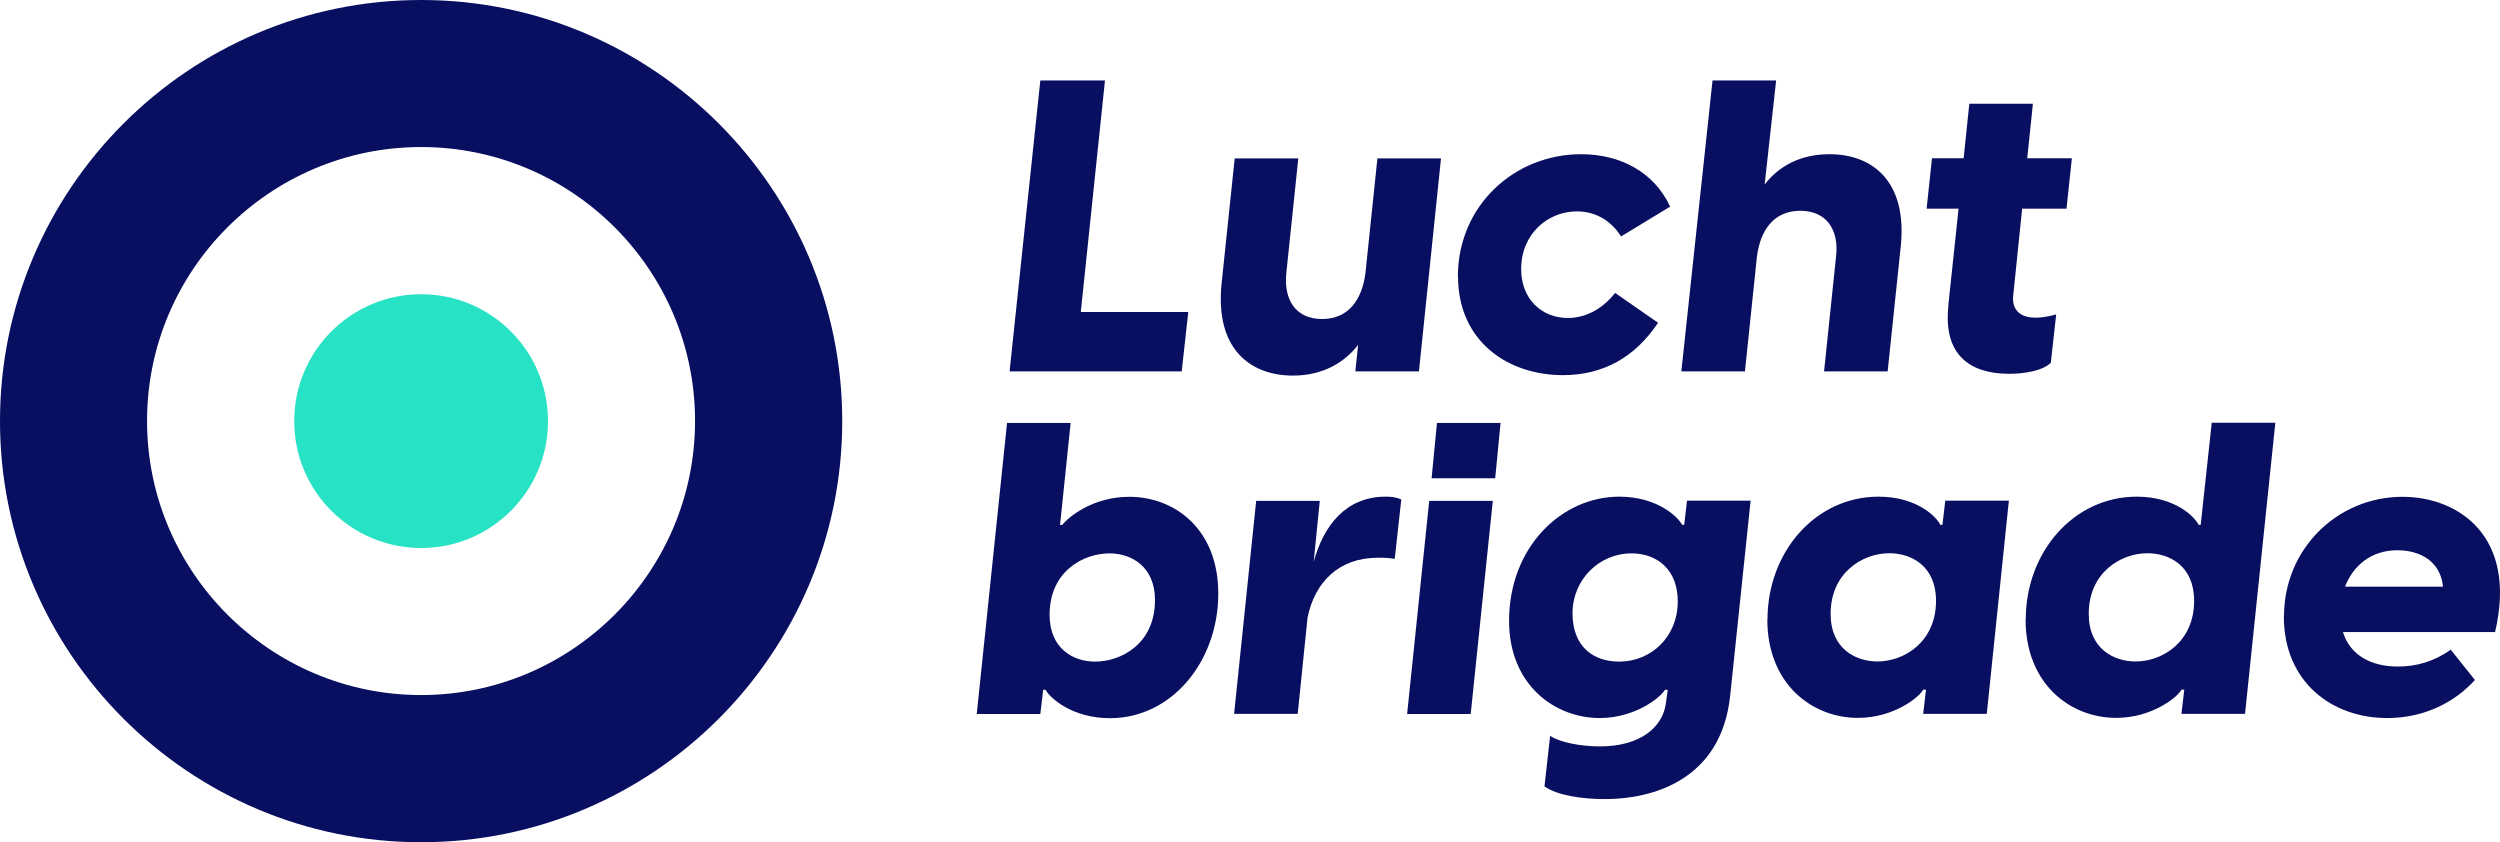 <?xml version="1.0" encoding="UTF-8"?><svg id="b" xmlns="http://www.w3.org/2000/svg" viewBox="0 0 167.47 56.42"><defs><style>.d{fill:#28e2c6;}.d,.e{stroke-width:0px;}.e{fill:#080e60;}</style></defs><g id="c"><path class="e" d="m28.21,0C12.66,0,0,12.66,0,28.21s12.66,28.21,28.21,28.21,28.21-12.66,28.21-28.21S43.76,0,28.21,0Zm0,46.56c-10.12,0-18.36-8.24-18.36-18.36S18.09,9.85,28.21,9.85s18.35,8.23,18.35,18.35-8.24,18.36-18.35,18.36Z"/><circle class="d" cx="28.21" cy="28.21" r="8.5"/><path class="e" d="m69.68,5.39h4.34l-1.62,15.51h7.2l-.44,3.98h-11.53l2.06-19.5Z"/><path class="e" d="m95.05,24.88h-4.26l.19-1.78c-.91,1.18-2.36,2.06-4.37,2.06-2.85,0-5.22-1.78-4.78-6.15l.88-8.4h4.26l-.8,7.66c-.19,1.78.6,3.1,2.39,3.1s2.69-1.32,2.91-3.1l.8-7.66h4.26l-1.48,14.28Z"/><path class="e" d="m97.66,18.54c0-4.78,3.79-8.21,8.26-8.21,2.64,0,4.89,1.21,5.96,3.51l-3.29,2c-.58-.93-1.57-1.68-2.96-1.68-1.92,0-3.73,1.48-3.73,3.87,0,2,1.37,3.27,3.13,3.27,1.32,0,2.44-.74,3.16-1.68l2.88,2c-1.54,2.31-3.68,3.51-6.37,3.51-3.68,0-7.03-2.25-7.03-6.62Z"/><path class="e" d="m114.72,5.39h4.26l-.77,6.97c.91-1.18,2.33-2.03,4.34-2.03,2.86,0,5.22,1.79,4.78,6.15l-.88,8.4h-4.26l.8-7.66c.22-1.78-.6-3.1-2.39-3.1s-2.69,1.32-2.91,3.1l-.8,7.66h-4.26l2.09-19.5Z"/><path class="e" d="m130.51,20.49l.69-6.51h-2.14l.36-3.38h2.12l.38-3.65h4.26l-.38,3.65h2.99l-.36,3.38h-2.97l-.6,5.82c-.08.71.22,1.48,1.51,1.48.33,0,.82-.06,1.37-.22l-.36,3.24c-.55.55-1.81.74-2.8.74-2.64,0-4.42-1.29-4.06-4.56Z"/><path class="e" d="m70.04,46.21h-.16l-.19,1.62h-4.26l2.03-19.5h4.26l-.71,6.84h.14c.41-.52,2.03-1.89,4.5-1.89,3.02,0,5.96,2.14,5.96,6.48,0,4.56-3.13,8.35-7.25,8.35-2.55,0-4.04-1.37-4.31-1.89Zm3.32-1.89c1.73,0,4.01-1.18,4.01-4.12,0-2.22-1.54-3.13-3.05-3.13-1.73,0-4.01,1.18-4.01,4.12,0,2.22,1.54,3.13,3.05,3.13Z"/><path class="e" d="m84.15,33.55h4.26l-.41,4.09c.66-2.42,2.14-4.37,4.83-4.37.33,0,.69.03,1.04.19l-.44,3.98c-.27-.06-.66-.08-1.12-.08-2.61,0-4.23,1.62-4.72,4.01l-.66,6.45h-4.26l1.48-14.28Z"/><path class="e" d="m95.74,33.55h4.26l-1.48,14.28h-4.26l1.48-14.28Zm.52-5.22h4.26l-.36,3.71h-4.26l.36-3.71Z"/><path class="e" d="m103.46,52.69l.38-3.4c.63.44,2.06.71,3.35.71,2.64,0,4.26-1.26,4.42-3.02l.11-.77h-.19c-.27.49-1.98,1.89-4.37,1.89-2.99,0-6.07-2.2-6.07-6.51,0-4.92,3.49-8.32,7.39-8.32,2.53,0,3.95,1.37,4.2,1.89h.14l.19-1.62h4.26l-1.37,13.07c-.6,5.66-5.22,6.92-8.38,6.92-1.54,0-3.21-.25-4.06-.85Zm5-8.37c2.14,0,3.93-1.65,3.93-4.04,0-2.11-1.37-3.21-3.1-3.21-2.17,0-3.95,1.76-3.95,4.01s1.4,3.24,3.13,3.24Z"/><path class="e" d="m118.4,41.51c0-4.53,3.21-8.24,7.44-8.24,2.58,0,3.9,1.37,4.14,1.89h.14l.19-1.62h4.26l-1.48,14.28h-4.26l.19-1.62h-.19c-.27.52-2,1.89-4.37,1.89-3.08,0-6.07-2.28-6.07-6.59Zm7.36,2.8c1.81,0,3.93-1.32,3.93-4.06,0-2.36-1.68-3.19-3.13-3.19-1.81,0-3.93,1.32-3.93,4.06,0,2.36,1.7,3.19,3.13,3.19Z"/><path class="e" d="m135.7,41.51c0-4.53,3.21-8.24,7.44-8.24,2.58,0,3.9,1.37,4.14,1.89h.14l.74-6.84h4.26l-2.03,19.5h-4.26l.19-1.62h-.19c-.27.52-2,1.89-4.37,1.89-3.08,0-6.07-2.28-6.07-6.59Zm7.36,2.8c1.81,0,3.92-1.32,3.92-4.06,0-2.36-1.67-3.19-3.13-3.19-1.81,0-3.93,1.32-3.93,4.06,0,2.36,1.7,3.19,3.13,3.19Z"/><path class="e" d="m153,41.3c0-4.56,3.6-8.02,7.94-8.02,3.71,0,7.72,2.61,6.2,9.06h-10.19c.47,1.54,1.87,2.31,3.68,2.31,1.23,0,2.42-.33,3.54-1.13l1.62,2.03c-1.32,1.46-3.35,2.55-5.88,2.55-3.68,0-6.92-2.39-6.92-6.81Zm10.65-2c-.16-1.7-1.54-2.44-3.05-2.44-1.76,0-2.96,1.02-3.51,2.44h6.56Z"/></g></svg>